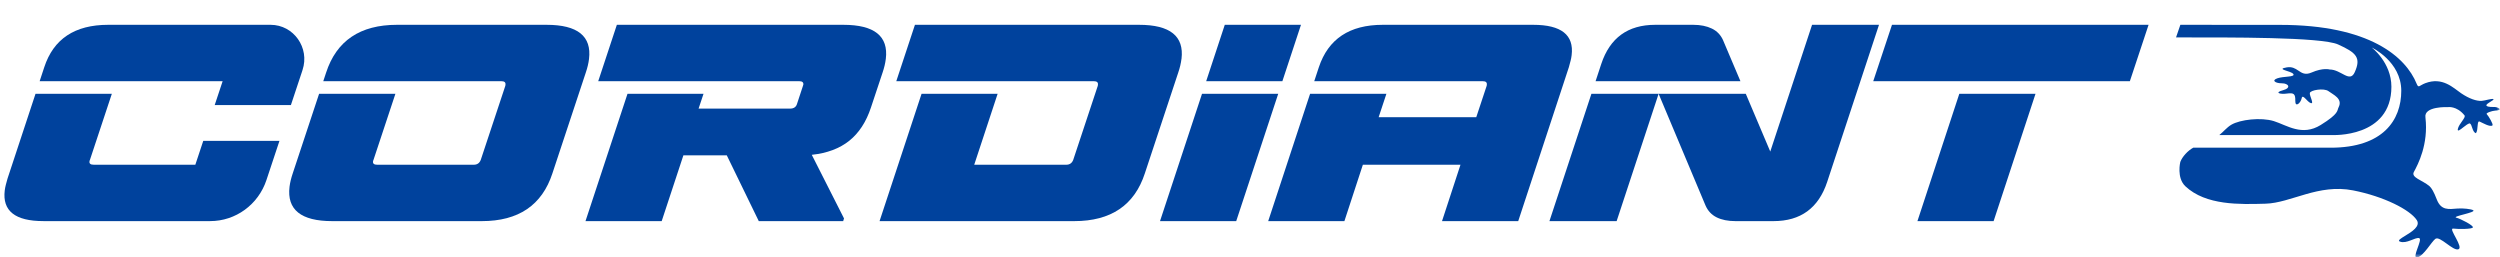<?xml version="1.0" encoding="UTF-8"?> <svg xmlns="http://www.w3.org/2000/svg" width="350" height="36" viewBox="0 0 350 36" fill="none"> <mask id="mask0_37_779" style="mask-type:luminance" maskUnits="userSpaceOnUse" x="0" y="0" width="350" height="36"> <path d="M350 0H0V36H350V0Z" fill="white"></path> </mask> <g mask="url(#mask0_37_779)"> <path d="M349.241 14.981C349.058 14.959 348.299 15.038 348.106 14.792C348.003 14.656 348.364 14.438 348.675 14.239C348.943 14.072 349.176 13.936 349.073 13.876C348.849 13.759 347.907 14.094 347.424 14.122C346.696 14.163 345.685 13.816 344.568 13.061C343.458 12.303 341.955 10.73 339.541 11.646C338.685 11.972 338.608 12.404 338.331 11.725C336.8 7.964 331.741 3.483 319.238 3.483L305.25 3.474L304.644 5.239H305.051C312.088 5.239 325 5.173 327.333 6.224C329.896 7.38 330.581 8.081 329.66 10.115C328.96 11.659 327.772 9.733 326.148 9.729C326.148 9.729 325.242 9.445 323.609 10.156C322.71 10.547 322.249 10.206 321.745 9.868C321.328 9.591 320.887 9.306 320.146 9.433C318.504 9.711 320.778 9.919 321.067 10.364C321.356 10.816 319.704 10.658 318.833 10.961C317.962 11.264 318.55 11.662 319.468 11.662C320.386 11.662 320.834 12.306 319.602 12.638C318.364 12.97 319.207 13.235 320.168 13.099C321.126 12.97 321.366 13.118 321.341 14.116C321.322 15.114 322.1 14.422 322.237 13.749C322.368 13.074 322.996 14.277 323.512 14.432C324.029 14.596 323.316 13.44 323.376 13.03C323.428 12.613 325.37 12.284 326.001 12.771C326.633 13.257 328.027 13.8 327.404 15.019C327.159 15.499 327.516 15.875 324.9 17.498C322.284 19.121 320.159 17.529 318.348 16.958C316.537 16.393 313.61 16.74 312.387 17.463C311.74 17.845 311.273 18.458 310.698 18.913L326.477 18.906C326.477 18.906 334.796 19.348 334.796 12.142C334.796 8.741 332.046 6.657 332.046 6.657C332.046 6.657 336.178 8.599 336.178 12.71C336.178 16.822 333.62 20.678 326.297 20.678H307.055C306.305 21.079 305.508 21.944 305.241 22.677C305.241 22.677 304.696 24.894 305.953 26.078C308.822 28.778 313.604 28.62 317.178 28.516C320.747 28.418 324.561 25.693 329.442 26.656C333.757 27.505 337.397 29.365 338.346 30.808C338.909 31.671 337.652 32.447 336.725 33.01C336.088 33.401 335.608 33.688 335.991 33.824C336.928 34.172 338.076 33.215 338.667 33.332C339.264 33.452 337.547 36.205 338.415 36.038C339.28 35.867 340.406 33.853 340.944 33.445C341.579 32.959 343.411 35.182 344.18 34.898C344.55 34.765 344.223 34.071 343.865 33.395C343.48 32.668 343.06 31.961 343.433 32.002C344.158 32.087 346.059 32.097 346.199 31.841C346.342 31.588 344.503 30.635 343.9 30.483C343.514 30.385 344.245 30.196 344.998 29.997C345.732 29.801 346.482 29.59 346.252 29.435C345.987 29.261 344.771 29.132 344.049 29.195C342.808 29.296 341.753 29.488 341.146 27.916C340.748 26.883 340.424 26.321 340.126 26.062C339.146 25.228 337.516 24.862 337.939 24.079C338.527 22.996 339.995 20.207 339.563 16.453C339.295 14.833 342.714 14.997 342.714 14.997C342.714 14.997 343.928 14.795 345.026 16.143C345.284 16.459 344.242 17.308 344.096 18.063C344.012 18.493 344.419 18.174 344.867 17.817C345.209 17.548 345.576 17.264 345.779 17.277C346.112 17.432 346.099 18.474 346.619 18.644C347.011 18.215 346.709 16.753 347.191 17.04C347.44 17.132 348.663 17.874 348.958 17.539C349.042 17.353 348.46 16.329 348.14 15.973C347.991 15.812 348.905 15.515 349.297 15.489C350.458 15.426 349.87 15.044 349.241 14.972" fill="#00429D"></path> <path d="M82.463 8.248C82.849 5.065 80.867 3.474 76.521 3.474H55.577C50.416 3.474 47.109 5.706 45.656 10.165L45.258 11.368H60.499H70.196C70.616 11.368 70.806 11.53 70.766 11.858L70.747 12.009L67.306 22.386C67.129 22.838 66.805 23.062 66.335 23.062H52.799C52.379 23.062 52.189 22.91 52.223 22.61C52.236 22.509 52.258 22.437 52.289 22.386L55.356 13.134H44.673L40.986 24.265C40.756 24.941 40.606 25.57 40.535 26.144C40.146 29.353 42.137 30.957 46.508 30.957H67.455C72.592 30.957 75.883 28.727 77.339 24.265L82.009 10.168C82.239 9.493 82.392 8.852 82.463 8.252" fill="#00429D"></path> <path d="M182.137 3.474H171.469L168.865 11.368H179.533L182.137 3.474Z" fill="#00429D"></path> <path d="M168.283 13.13L162.403 30.954H173.071L178.951 13.13H168.283Z" fill="#00429D"></path> <path d="M219.875 8.548C219.946 8.274 219.996 7.999 220.03 7.721C220.372 4.892 218.58 3.474 214.654 3.474H193.579C191.259 3.474 189.351 3.969 187.861 4.958C186.371 5.949 185.298 7.434 184.638 9.414L183.994 11.368H197.951H207.586C208.006 11.368 208.195 11.53 208.155 11.858L208.136 12.009L206.677 16.408H193.01L194.096 13.134H183.412L177.548 30.957H188.216L190.801 23.062H204.468L201.883 30.957H212.551L219.638 9.417C219.722 9.117 219.803 8.826 219.871 8.552" fill="#00429D"></path> <path d="M216.922 30.954H226.33L232.207 13.13H222.799L216.922 30.954Z" fill="#00429D"></path> <path d="M241.242 5.656C240.912 4.904 240.386 4.352 239.664 4.001C238.94 3.651 238.072 3.474 237.06 3.474H231.728C227.901 3.474 225.384 5.302 224.174 8.962L223.381 11.368H243.662L241.239 5.656H241.242Z" fill="#00429D"></path> <path d="M253.689 3.474L247.837 21.218L244.409 13.13H232.204L238.775 28.775C239.105 29.526 239.624 30.079 240.333 30.43C241.043 30.78 241.92 30.957 242.956 30.957H248.289C252.09 30.957 254.595 29.128 255.805 25.468L263.06 3.474H253.689Z" fill="#00429D"></path> <path d="M268.442 30.954H279.107L284.972 13.13H274.304L268.442 30.954Z" fill="#00429D"></path> <path d="M264.877 3.474L262.254 11.368H263.666H291.231H298.181L300.801 3.474H264.877Z" fill="#00429D"></path> <path d="M124.015 8.248C124.401 5.065 122.419 3.474 118.073 3.474H86.359L83.751 11.368H111.898C112.318 11.368 112.507 11.533 112.467 11.858C112.464 11.883 112.455 11.908 112.439 11.934C112.423 11.959 112.411 11.997 112.405 12.047L111.587 14.53C111.459 14.981 111.132 15.205 110.616 15.205H97.801L98.492 13.134H87.849L81.969 30.957H92.637L95.676 21.745H101.749L106.229 30.957H118.045L118.163 30.581L113.649 21.673C115.799 21.448 117.551 20.788 118.907 19.699C120.26 18.61 121.268 17.062 121.931 15.057L123.558 10.168C123.788 9.493 123.941 8.852 124.012 8.252" fill="#00429D"></path> <path d="M165.411 8.248C165.794 5.065 163.815 3.474 159.469 3.474H128.091L125.48 11.368H142.495H153.141C153.561 11.368 153.751 11.53 153.711 11.858L153.692 12.009L150.251 22.386C150.074 22.838 149.75 23.062 149.28 23.062H136.391L139.667 13.134H129.018L123.138 30.957H150.397C155.534 30.957 158.828 28.727 160.281 24.265L164.951 10.168C165.181 9.493 165.334 8.852 165.405 8.252" fill="#00429D"></path> <path d="M27.347 23.059H13.101C12.681 23.059 12.491 22.907 12.525 22.607C12.538 22.506 12.56 22.434 12.591 22.383L15.658 13.13H4.972L1.049 25.014C0.961 25.314 0.887 25.598 0.818 25.86C0.75 26.122 0.697 26.394 0.663 26.668C0.317 29.526 2.119 30.954 6.07 30.954H29.428C32.993 30.954 36.16 28.645 37.299 25.216L39.125 19.718H28.457L27.347 23.062V23.059Z" fill="#00429D"></path> <path d="M29.628 11.368H31.168L30.057 14.713H40.725L41.836 11.368L42.302 9.966C42.309 9.951 42.309 9.935 42.315 9.919L42.355 9.796C43.385 6.692 41.111 3.474 37.881 3.474H15.136C10.469 3.474 7.489 5.454 6.195 9.414L5.551 11.368H29.628Z" fill="#00429D"></path> </g> </svg> 